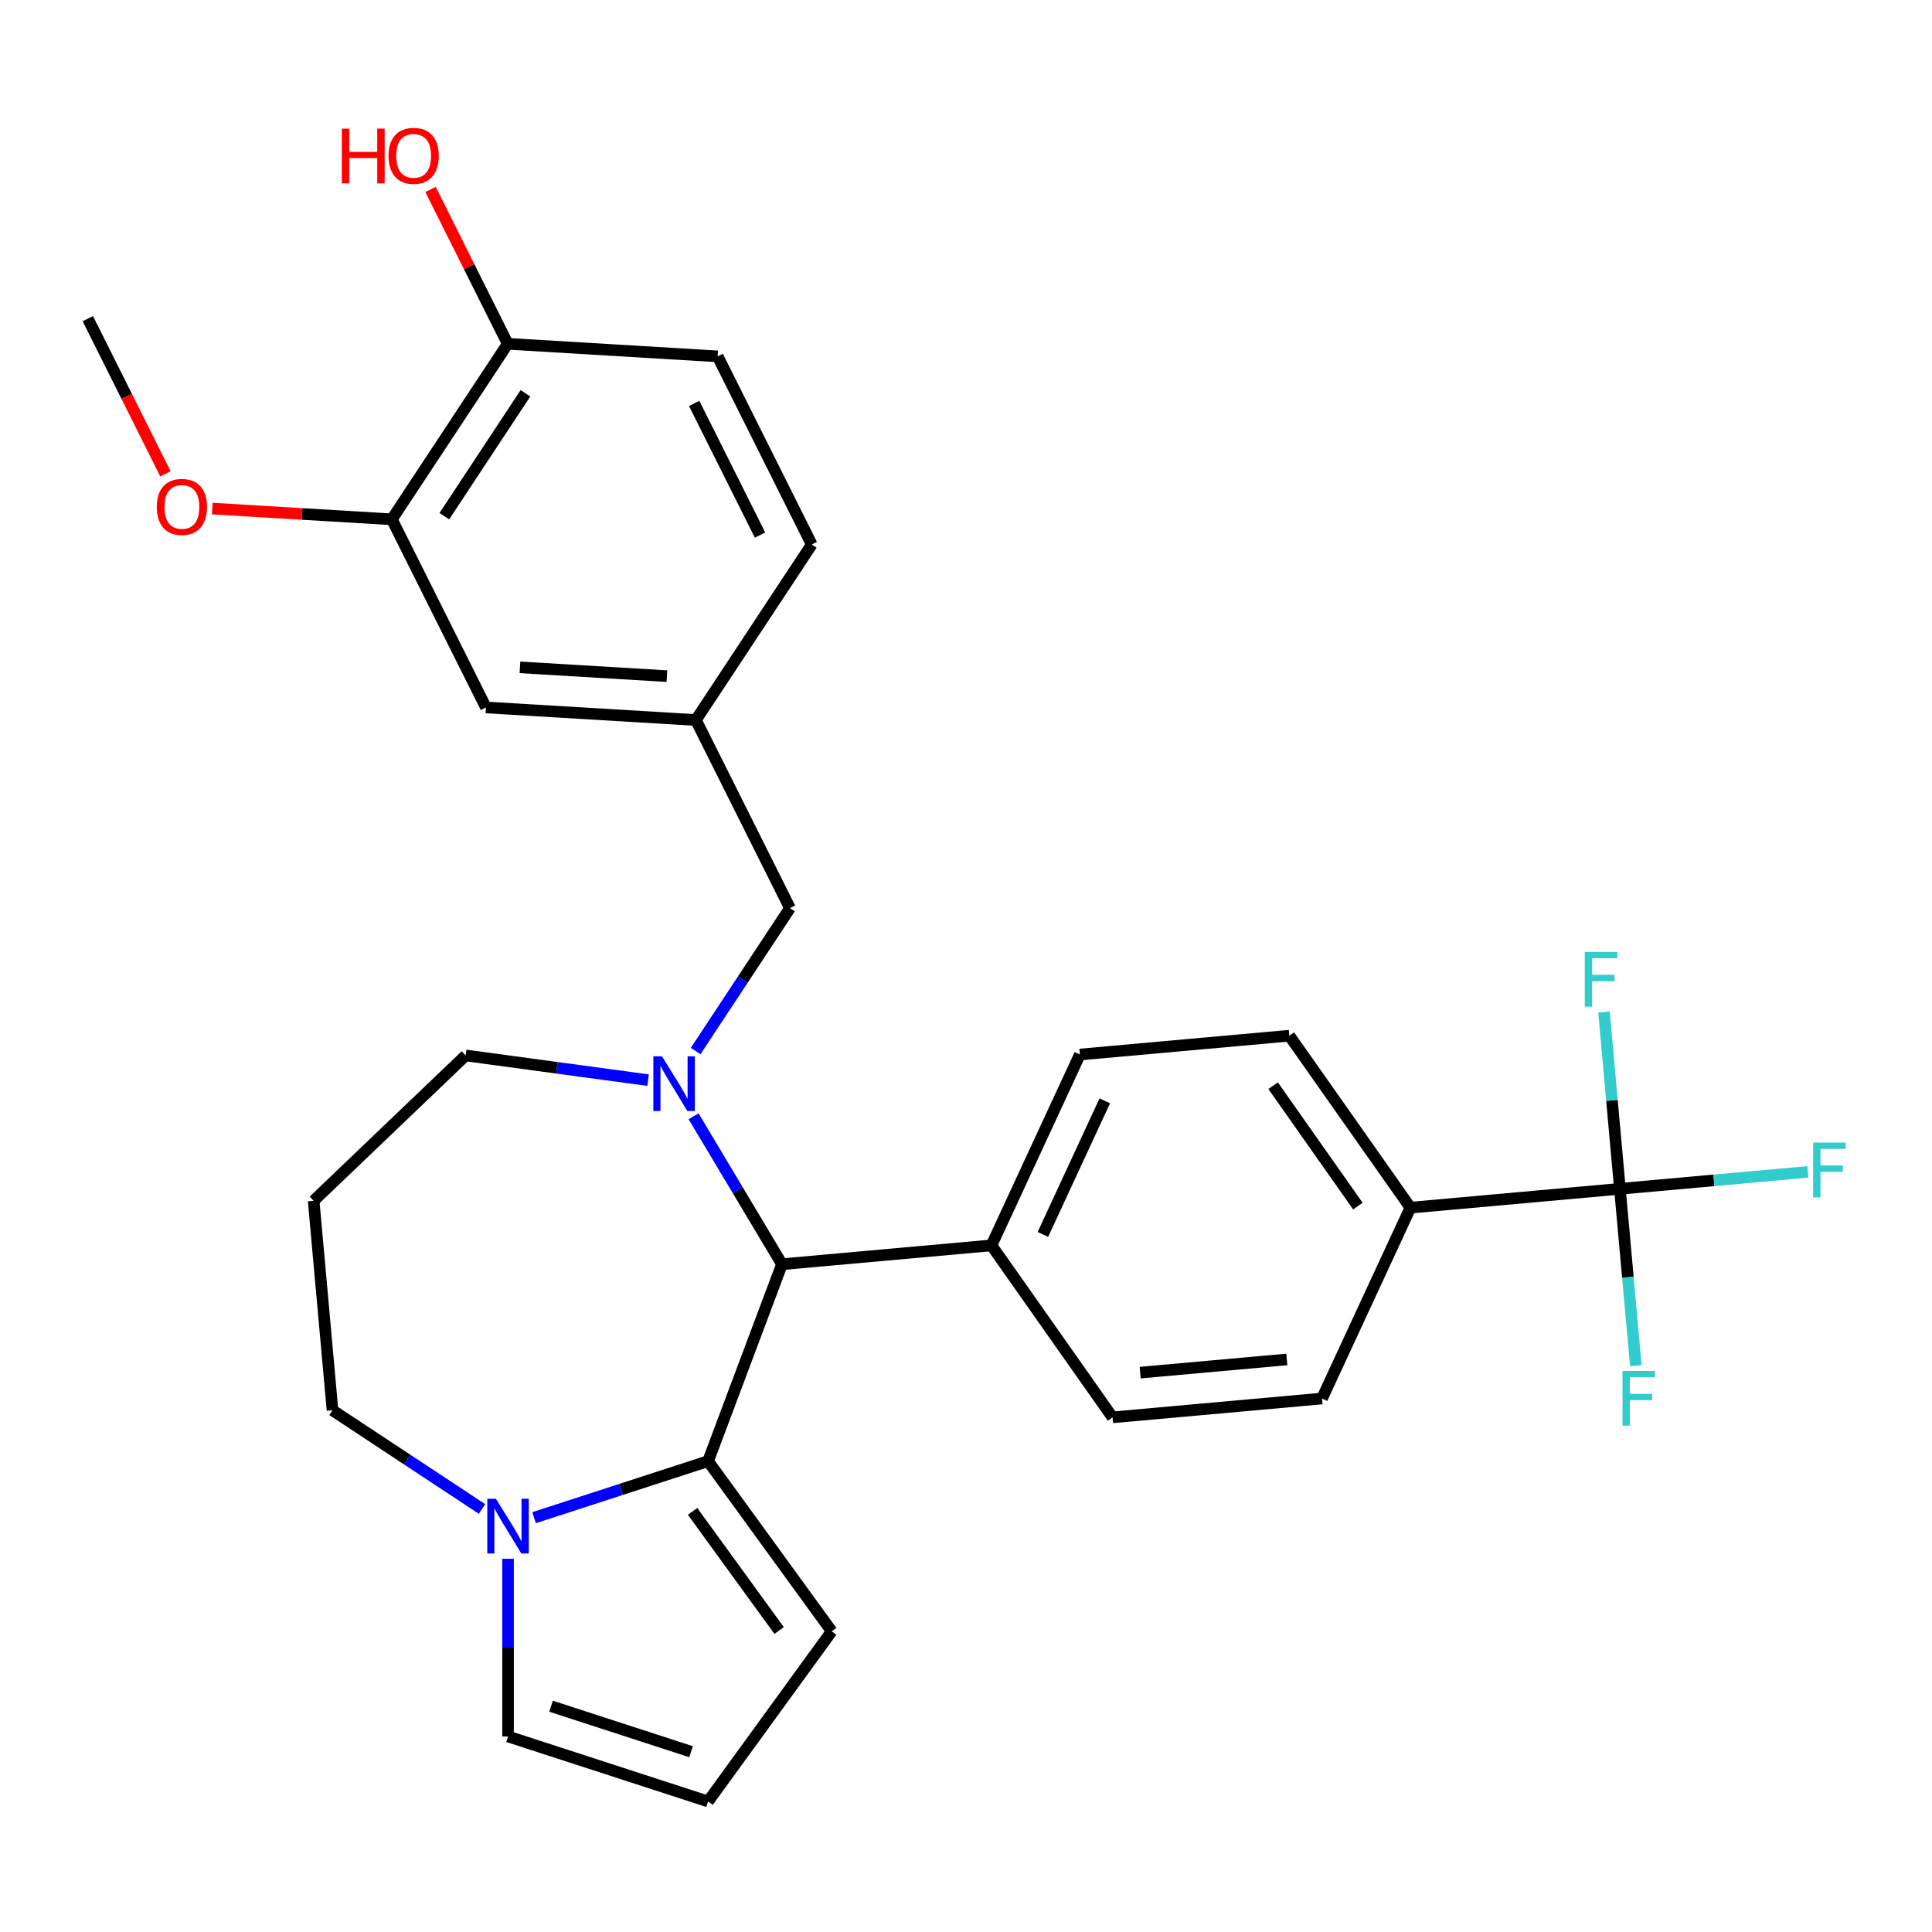 <?xml version='1.0' encoding='iso-8859-1'?>
<svg version='1.1' baseProfile='full'
              xmlns='http://www.w3.org/2000/svg'
                      xmlns:rdkit='http://www.rdkit.org/xml'
                      xmlns:xlink='http://www.w3.org/1999/xlink'
                  xml:space='preserve'
width='1000px' height='1000px' viewBox='0 0 1000 1000'>
<!-- END OF HEADER -->
<rect style='opacity:1.0;fill:#FFFFFF;stroke:none' width='1000' height='1000' x='0' y='0'> </rect>
<path class='bond-0' d='M 404.752,654.363 L 366.499,756.287' style='fill:none;fill-rule:evenodd;stroke:#000000;stroke-width:6px;stroke-linecap:butt;stroke-linejoin:miter;stroke-opacity:1' />
<path class='bond-1' d='M 404.752,654.363 L 381.877,616.076' style='fill:none;fill-rule:evenodd;stroke:#000000;stroke-width:6px;stroke-linecap:butt;stroke-linejoin:miter;stroke-opacity:1' />
<path class='bond-1' d='M 381.877,616.076 L 359.001,577.789' style='fill:none;fill-rule:evenodd;stroke:#0000FF;stroke-width:6px;stroke-linecap:butt;stroke-linejoin:miter;stroke-opacity:1' />
<path class='bond-2' d='M 404.752,654.363 L 513.18,644.604' style='fill:none;fill-rule:evenodd;stroke:#000000;stroke-width:6px;stroke-linecap:butt;stroke-linejoin:miter;stroke-opacity:1' />
<path class='bond-3' d='M 172.105,729.955 L 210.802,755.499' style='fill:none;fill-rule:evenodd;stroke:#000000;stroke-width:6px;stroke-linecap:butt;stroke-linejoin:miter;stroke-opacity:1' />
<path class='bond-3' d='M 210.802,755.499 L 249.5,781.043' style='fill:none;fill-rule:evenodd;stroke:#0000FF;stroke-width:6px;stroke-linecap:butt;stroke-linejoin:miter;stroke-opacity:1' />
<path class='bond-4' d='M 172.105,729.955 L 162.346,621.527' style='fill:none;fill-rule:evenodd;stroke:#000000;stroke-width:6px;stroke-linecap:butt;stroke-linejoin:miter;stroke-opacity:1' />
<path class='bond-5' d='M 335.453,559.084 L 288.244,552.689' style='fill:none;fill-rule:evenodd;stroke:#0000FF;stroke-width:6px;stroke-linecap:butt;stroke-linejoin:miter;stroke-opacity:1' />
<path class='bond-5' d='M 288.244,552.689 L 241.034,546.294' style='fill:none;fill-rule:evenodd;stroke:#000000;stroke-width:6px;stroke-linecap:butt;stroke-linejoin:miter;stroke-opacity:1' />
<path class='bond-6' d='M 360.058,544.025 L 384.474,507.038' style='fill:none;fill-rule:evenodd;stroke:#0000FF;stroke-width:6px;stroke-linecap:butt;stroke-linejoin:miter;stroke-opacity:1' />
<path class='bond-6' d='M 384.474,507.038 L 408.889,470.05' style='fill:none;fill-rule:evenodd;stroke:#000000;stroke-width:6px;stroke-linecap:butt;stroke-linejoin:miter;stroke-opacity:1' />
<path class='bond-7' d='M 162.346,621.527 L 241.034,546.294' style='fill:none;fill-rule:evenodd;stroke:#000000;stroke-width:6px;stroke-linecap:butt;stroke-linejoin:miter;stroke-opacity:1' />
<path class='bond-8' d='M 276.423,785.555 L 321.461,770.921' style='fill:none;fill-rule:evenodd;stroke:#0000FF;stroke-width:6px;stroke-linecap:butt;stroke-linejoin:miter;stroke-opacity:1' />
<path class='bond-8' d='M 321.461,770.921 L 366.499,756.287' style='fill:none;fill-rule:evenodd;stroke:#000000;stroke-width:6px;stroke-linecap:butt;stroke-linejoin:miter;stroke-opacity:1' />
<path class='bond-9' d='M 262.962,806.811 L 262.962,852.803' style='fill:none;fill-rule:evenodd;stroke:#0000FF;stroke-width:6px;stroke-linecap:butt;stroke-linejoin:miter;stroke-opacity:1' />
<path class='bond-9' d='M 262.962,852.803 L 262.962,898.795' style='fill:none;fill-rule:evenodd;stroke:#000000;stroke-width:6px;stroke-linecap:butt;stroke-linejoin:miter;stroke-opacity:1' />
<path class='bond-10' d='M 366.499,756.287 L 430.489,844.362' style='fill:none;fill-rule:evenodd;stroke:#000000;stroke-width:6px;stroke-linecap:butt;stroke-linejoin:miter;stroke-opacity:1' />
<path class='bond-10' d='M 358.483,782.297 L 403.276,843.949' style='fill:none;fill-rule:evenodd;stroke:#000000;stroke-width:6px;stroke-linecap:butt;stroke-linejoin:miter;stroke-opacity:1' />
<path class='bond-11' d='M 430.489,844.362 L 366.499,932.436' style='fill:none;fill-rule:evenodd;stroke:#000000;stroke-width:6px;stroke-linecap:butt;stroke-linejoin:miter;stroke-opacity:1' />
<path class='bond-12' d='M 366.499,932.436 L 262.962,898.795' style='fill:none;fill-rule:evenodd;stroke:#000000;stroke-width:6px;stroke-linecap:butt;stroke-linejoin:miter;stroke-opacity:1' />
<path class='bond-12' d='M 357.697,906.683 L 285.22,883.134' style='fill:none;fill-rule:evenodd;stroke:#000000;stroke-width:6px;stroke-linecap:butt;stroke-linejoin:miter;stroke-opacity:1' />
<path class='bond-13' d='M 202.823,268.805 L 262.797,177.948' style='fill:none;fill-rule:evenodd;stroke:#000000;stroke-width:6px;stroke-linecap:butt;stroke-linejoin:miter;stroke-opacity:1' />
<path class='bond-13' d='M 229.991,267.171 L 271.972,203.572' style='fill:none;fill-rule:evenodd;stroke:#000000;stroke-width:6px;stroke-linecap:butt;stroke-linejoin:miter;stroke-opacity:1' />
<path class='bond-14' d='M 202.823,268.805 L 251.52,366.172' style='fill:none;fill-rule:evenodd;stroke:#000000;stroke-width:6px;stroke-linecap:butt;stroke-linejoin:miter;stroke-opacity:1' />
<path class='bond-15' d='M 202.823,268.805 L 156.348,266.021' style='fill:none;fill-rule:evenodd;stroke:#000000;stroke-width:6px;stroke-linecap:butt;stroke-linejoin:miter;stroke-opacity:1' />
<path class='bond-15' d='M 156.348,266.021 L 109.873,263.236' style='fill:none;fill-rule:evenodd;stroke:#FF0000;stroke-width:6px;stroke-linecap:butt;stroke-linejoin:miter;stroke-opacity:1' />
<path class='bond-16' d='M 408.889,470.05 L 360.192,372.683' style='fill:none;fill-rule:evenodd;stroke:#000000;stroke-width:6px;stroke-linecap:butt;stroke-linejoin:miter;stroke-opacity:1' />
<path class='bond-17' d='M 262.797,177.948 L 371.468,184.459' style='fill:none;fill-rule:evenodd;stroke:#000000;stroke-width:6px;stroke-linecap:butt;stroke-linejoin:miter;stroke-opacity:1' />
<path class='bond-18' d='M 262.797,177.948 L 242.82,138.005' style='fill:none;fill-rule:evenodd;stroke:#000000;stroke-width:6px;stroke-linecap:butt;stroke-linejoin:miter;stroke-opacity:1' />
<path class='bond-18' d='M 242.82,138.005 L 222.843,98.062' style='fill:none;fill-rule:evenodd;stroke:#FF0000;stroke-width:6px;stroke-linecap:butt;stroke-linejoin:miter;stroke-opacity:1' />
<path class='bond-19' d='M 667.371,536.065 L 730.036,625.087' style='fill:none;fill-rule:evenodd;stroke:#000000;stroke-width:6px;stroke-linecap:butt;stroke-linejoin:miter;stroke-opacity:1' />
<path class='bond-19' d='M 658.966,561.951 L 702.832,624.267' style='fill:none;fill-rule:evenodd;stroke:#000000;stroke-width:6px;stroke-linecap:butt;stroke-linejoin:miter;stroke-opacity:1' />
<path class='bond-20' d='M 667.371,536.065 L 558.943,545.824' style='fill:none;fill-rule:evenodd;stroke:#000000;stroke-width:6px;stroke-linecap:butt;stroke-linejoin:miter;stroke-opacity:1' />
<path class='bond-21' d='M 730.036,625.087 L 684.273,723.868' style='fill:none;fill-rule:evenodd;stroke:#000000;stroke-width:6px;stroke-linecap:butt;stroke-linejoin:miter;stroke-opacity:1' />
<path class='bond-22' d='M 730.036,625.087 L 838.464,615.328' style='fill:none;fill-rule:evenodd;stroke:#000000;stroke-width:6px;stroke-linecap:butt;stroke-linejoin:miter;stroke-opacity:1' />
<path class='bond-23' d='M 684.273,723.868 L 575.845,733.626' style='fill:none;fill-rule:evenodd;stroke:#000000;stroke-width:6px;stroke-linecap:butt;stroke-linejoin:miter;stroke-opacity:1' />
<path class='bond-23' d='M 666.057,703.646 L 590.158,710.477' style='fill:none;fill-rule:evenodd;stroke:#000000;stroke-width:6px;stroke-linecap:butt;stroke-linejoin:miter;stroke-opacity:1' />
<path class='bond-24' d='M 575.845,733.626 L 513.18,644.604' style='fill:none;fill-rule:evenodd;stroke:#000000;stroke-width:6px;stroke-linecap:butt;stroke-linejoin:miter;stroke-opacity:1' />
<path class='bond-25' d='M 513.18,644.604 L 558.943,545.824' style='fill:none;fill-rule:evenodd;stroke:#000000;stroke-width:6px;stroke-linecap:butt;stroke-linejoin:miter;stroke-opacity:1' />
<path class='bond-25' d='M 539.801,638.94 L 571.834,569.793' style='fill:none;fill-rule:evenodd;stroke:#000000;stroke-width:6px;stroke-linecap:butt;stroke-linejoin:miter;stroke-opacity:1' />
<path class='bond-26' d='M 838.464,615.328 L 887.107,610.95' style='fill:none;fill-rule:evenodd;stroke:#000000;stroke-width:6px;stroke-linecap:butt;stroke-linejoin:miter;stroke-opacity:1' />
<path class='bond-26' d='M 887.107,610.95 L 935.75,606.572' style='fill:none;fill-rule:evenodd;stroke:#33CCCC;stroke-width:6px;stroke-linecap:butt;stroke-linejoin:miter;stroke-opacity:1' />
<path class='bond-27' d='M 838.464,615.328 L 842.583,661.101' style='fill:none;fill-rule:evenodd;stroke:#000000;stroke-width:6px;stroke-linecap:butt;stroke-linejoin:miter;stroke-opacity:1' />
<path class='bond-27' d='M 842.583,661.101 L 846.703,706.875' style='fill:none;fill-rule:evenodd;stroke:#33CCCC;stroke-width:6px;stroke-linecap:butt;stroke-linejoin:miter;stroke-opacity:1' />
<path class='bond-28' d='M 838.464,615.328 L 834.344,569.555' style='fill:none;fill-rule:evenodd;stroke:#000000;stroke-width:6px;stroke-linecap:butt;stroke-linejoin:miter;stroke-opacity:1' />
<path class='bond-28' d='M 834.344,569.555 L 830.224,523.782' style='fill:none;fill-rule:evenodd;stroke:#33CCCC;stroke-width:6px;stroke-linecap:butt;stroke-linejoin:miter;stroke-opacity:1' />
<path class='bond-29' d='M 251.52,366.172 L 360.192,372.683' style='fill:none;fill-rule:evenodd;stroke:#000000;stroke-width:6px;stroke-linecap:butt;stroke-linejoin:miter;stroke-opacity:1' />
<path class='bond-29' d='M 269.123,345.415 L 345.193,349.972' style='fill:none;fill-rule:evenodd;stroke:#000000;stroke-width:6px;stroke-linecap:butt;stroke-linejoin:miter;stroke-opacity:1' />
<path class='bond-30' d='M 371.468,184.459 L 420.166,281.826' style='fill:none;fill-rule:evenodd;stroke:#000000;stroke-width:6px;stroke-linecap:butt;stroke-linejoin:miter;stroke-opacity:1' />
<path class='bond-30' d='M 359.299,208.803 L 393.388,276.961' style='fill:none;fill-rule:evenodd;stroke:#000000;stroke-width:6px;stroke-linecap:butt;stroke-linejoin:miter;stroke-opacity:1' />
<path class='bond-31' d='M 360.192,372.683 L 420.166,281.826' style='fill:none;fill-rule:evenodd;stroke:#000000;stroke-width:6px;stroke-linecap:butt;stroke-linejoin:miter;stroke-opacity:1' />
<path class='bond-32' d='M 85.629,245.253 L 65.542,205.09' style='fill:none;fill-rule:evenodd;stroke:#FF0000;stroke-width:6px;stroke-linecap:butt;stroke-linejoin:miter;stroke-opacity:1' />
<path class='bond-32' d='M 65.542,205.09 L 45.455,164.927' style='fill:none;fill-rule:evenodd;stroke:#000000;stroke-width:6px;stroke-linecap:butt;stroke-linejoin:miter;stroke-opacity:1' />
<path  class='atom-2' d='M 342.655 546.747
L 351.935 561.747
Q 352.855 563.227, 354.335 565.907
Q 355.815 568.587, 355.895 568.747
L 355.895 546.747
L 359.655 546.747
L 359.655 575.067
L 355.775 575.067
L 345.815 558.667
Q 344.655 556.747, 343.415 554.547
Q 342.215 552.347, 341.855 551.667
L 341.855 575.067
L 338.175 575.067
L 338.175 546.747
L 342.655 546.747
' fill='#0000FF'/>
<path  class='atom-5' d='M 256.702 775.769
L 265.982 790.769
Q 266.902 792.249, 268.382 794.929
Q 269.862 797.609, 269.942 797.769
L 269.942 775.769
L 273.702 775.769
L 273.702 804.089
L 269.822 804.089
L 259.862 787.689
Q 258.702 785.769, 257.462 783.569
Q 256.262 781.369, 255.902 780.689
L 255.902 804.089
L 252.222 804.089
L 252.222 775.769
L 256.702 775.769
' fill='#0000FF'/>
<path  class='atom-20' d='M 938.471 591.41
L 955.311 591.41
L 955.311 594.65
L 942.271 594.65
L 942.271 603.25
L 953.871 603.25
L 953.871 606.53
L 942.271 606.53
L 942.271 619.73
L 938.471 619.73
L 938.471 591.41
' fill='#33CCCC'/>
<path  class='atom-21' d='M 839.802 709.596
L 856.642 709.596
L 856.642 712.836
L 843.602 712.836
L 843.602 721.436
L 855.202 721.436
L 855.202 724.716
L 843.602 724.716
L 843.602 737.916
L 839.802 737.916
L 839.802 709.596
' fill='#33CCCC'/>
<path  class='atom-22' d='M 820.285 492.741
L 837.125 492.741
L 837.125 495.981
L 824.085 495.981
L 824.085 504.581
L 835.685 504.581
L 835.685 507.861
L 824.085 507.861
L 824.085 521.061
L 820.285 521.061
L 820.285 492.741
' fill='#33CCCC'/>
<path  class='atom-27' d='M 81.152 262.374
Q 81.152 255.574, 84.512 251.774
Q 87.872 247.974, 94.152 247.974
Q 100.432 247.974, 103.792 251.774
Q 107.152 255.574, 107.152 262.374
Q 107.152 269.254, 103.752 273.174
Q 100.352 277.054, 94.152 277.054
Q 87.912 277.054, 84.512 273.174
Q 81.152 269.294, 81.152 262.374
M 94.152 273.854
Q 98.472 273.854, 100.792 270.974
Q 103.152 268.054, 103.152 262.374
Q 103.152 256.814, 100.792 254.014
Q 98.472 251.174, 94.152 251.174
Q 89.832 251.174, 87.472 253.974
Q 85.152 256.774, 85.152 262.374
Q 85.152 268.094, 87.472 270.974
Q 89.832 273.854, 94.152 273.854
' fill='#FF0000'/>
<path  class='atom-28' d='M 176.94 66.581
L 180.78 66.581
L 180.78 78.621
L 195.26 78.621
L 195.26 66.581
L 199.1 66.581
L 199.1 94.901
L 195.26 94.901
L 195.26 81.821
L 180.78 81.821
L 180.78 94.901
L 176.94 94.901
L 176.94 66.581
' fill='#FF0000'/>
<path  class='atom-28' d='M 201.1 80.661
Q 201.1 73.861, 204.46 70.061
Q 207.82 66.261, 214.1 66.261
Q 220.38 66.261, 223.74 70.061
Q 227.1 73.861, 227.1 80.661
Q 227.1 87.541, 223.7 91.461
Q 220.3 95.341, 214.1 95.341
Q 207.86 95.341, 204.46 91.461
Q 201.1 87.581, 201.1 80.661
M 214.1 92.141
Q 218.42 92.141, 220.74 89.261
Q 223.1 86.341, 223.1 80.661
Q 223.1 75.101, 220.74 72.301
Q 218.42 69.461, 214.1 69.461
Q 209.78 69.461, 207.42 72.261
Q 205.1 75.061, 205.1 80.661
Q 205.1 86.381, 207.42 89.261
Q 209.78 92.141, 214.1 92.141
' fill='#FF0000'/>
</svg>
